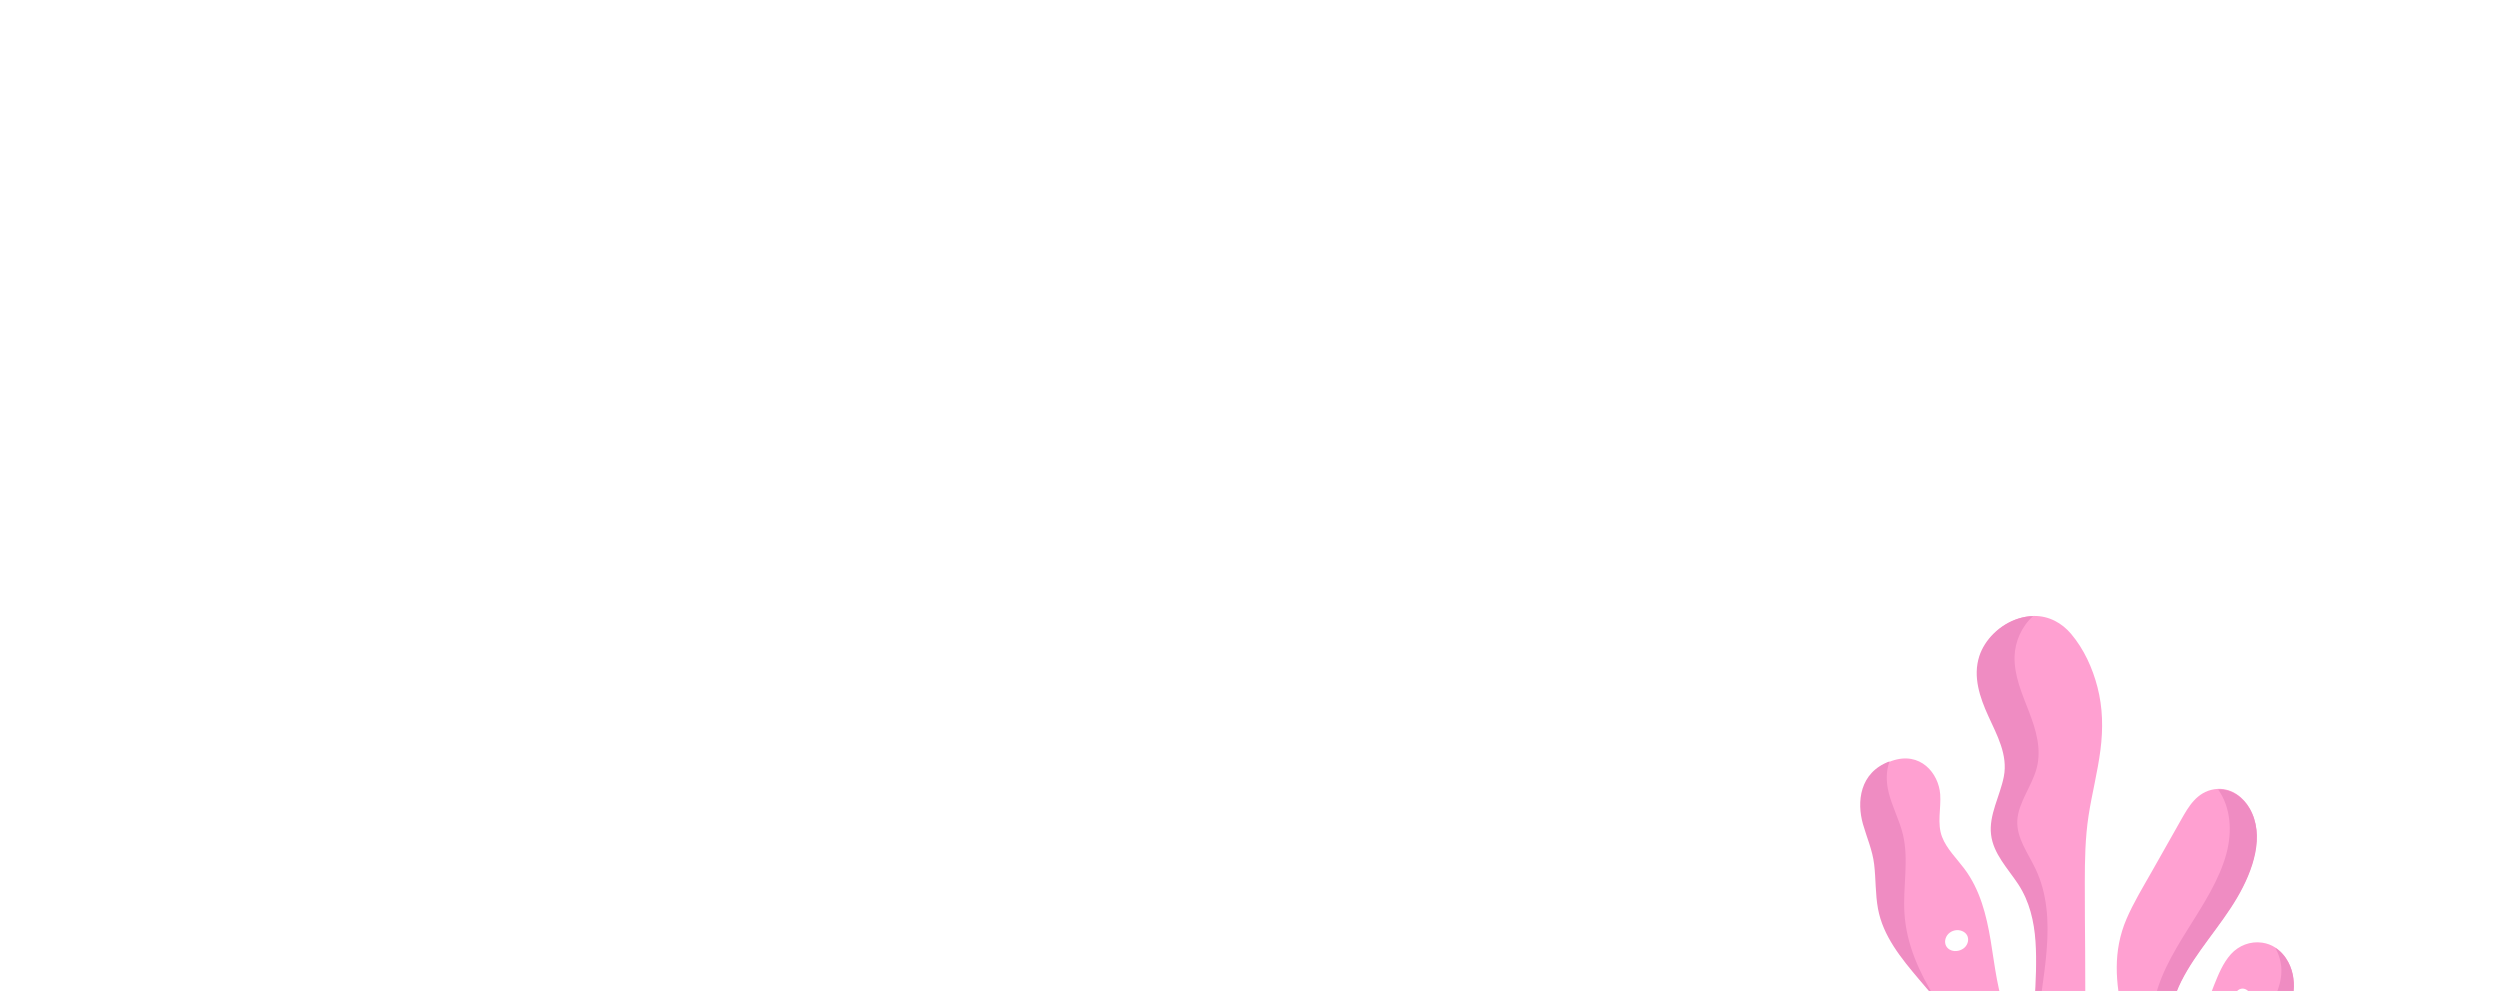 <?xml version="1.0" encoding="UTF-8"?> <svg xmlns="http://www.w3.org/2000/svg" width="1440" height="571" viewBox="0 0 1440 571" fill="none"> <mask id="mask0_603_736" style="mask-type:alpha" maskUnits="userSpaceOnUse" x="0" y="0" width="1440" height="571"> <rect width="1440" height="571" fill="#D9D9D9"></rect> </mask> <g mask="url(#mask0_603_736)"> <g filter="url(#filter0_f_603_736)"> <path d="M1313.99 592.006C1307.21 604.669 1296.59 615.699 1288.46 627.788C1284.13 634.268 1280.97 640.881 1278.49 647.863C1276.14 654.453 1273.9 661.142 1269.65 667.214C1267.21 670.715 1264.3 673.795 1260.81 676.375C1258.88 677.821 1256.76 679.107 1254.44 680.26C1248.69 683.073 1242.41 684.66 1236.56 687.255C1234.55 688.152 1232.55 689.211 1230.89 690.595C1230.6 690.846 1230.32 691.097 1230.03 691.348C1229.8 691.568 1229.57 691.811 1229.37 692.051C1227.28 694.405 1226.4 697.237 1225.26 699.921C1222.78 705.643 1218.06 711.387 1210.46 712.207C1208.45 712.429 1207 711.706 1206.19 710.634C1205.33 710.619 1204.78 709.672 1205.38 708.908C1205.41 708.881 1205.43 708.854 1205.46 708.827C1205.18 706.838 1206.42 704.607 1209.3 704.121C1211.81 701.192 1214.49 698.355 1217.26 695.529C1218.27 693.215 1219.28 690.924 1220.93 688.772C1224 684.784 1228.52 682.053 1233.38 679.928C1248.63 665.291 1262.98 650.201 1266.01 630.851C1268.26 616.489 1266.05 602.375 1269.01 587.955C1270.42 581.036 1272.58 574.194 1275.31 567.456C1277.76 561.435 1280.33 554.79 1285.04 549.561C1289.51 544.648 1296.2 541.976 1303.01 542.972C1305.82 543.382 1308.29 544.33 1310.4 545.68C1313.76 547.781 1316.26 550.824 1318.01 554.139C1324.12 565.798 1320.44 579.925 1313.99 592.006Z" fill="#FFA0D1"></path> <path d="M1288.47 516.848C1278.8 533.335 1264.83 548.067 1256.31 565.018C1252.06 573.479 1249.76 582.243 1249.71 591.101C1249.64 600.381 1251.3 609.435 1252.36 618.53C1253.37 627.468 1253.91 636.684 1251.77 645.82C1250.36 651.963 1247.62 657.785 1244.05 663.354C1242.9 665.151 1241.68 666.91 1240.38 668.658C1230.05 682.469 1215.63 694.214 1207.76 709.162C1206.2 712.135 1202.52 712.316 1200.32 710.956C1198.98 711.195 1197.66 710.269 1198.31 708.777C1198.4 708.577 1198.5 708.354 1198.59 708.154C1198.57 707.574 1198.74 706.944 1199.08 706.267C1199.72 705.009 1200.43 703.79 1201.16 702.566C1202.27 700.216 1203.47 697.901 1204.69 695.558C1213.96 677.895 1222.81 659.639 1226.65 640.893C1228.6 631.482 1229.13 622.066 1228.12 612.802C1227.08 603.238 1224.73 593.934 1222.68 584.609C1218.65 566.255 1216.82 548.071 1224.9 529.25C1228.96 519.838 1234.49 510.772 1239.63 501.692C1245.23 491.801 1250.83 481.933 1256.4 472.045C1260.47 464.866 1265.26 456.21 1275.48 454.597C1276.2 454.471 1276.89 454.418 1277.55 454.392C1285.88 454.03 1292.31 459.578 1295.64 465.34C1304.7 480.898 1297.75 501.023 1288.47 516.848Z" fill="#FFA0D1"></path> <path d="M1208.4 708.656C1209.39 709.562 1208.96 711.443 1206.91 711.903C1203.34 712.724 1199.97 712.978 1196.76 712.79C1182.21 711.889 1171.59 701.557 1163.28 692.102C1157.92 685.998 1152.71 679.686 1145.29 675.234C1141.81 673.149 1137.97 671.63 1133.73 670.798C1129.44 669.95 1124.91 669.604 1120.72 668.39C1104.76 663.753 1106.46 647.811 1096.93 638.277C1092.27 633.634 1086.16 630.275 1080.65 626.432C1074.91 622.436 1069.63 618.023 1065.9 612.477C1061.98 606.654 1059.34 600.226 1058.58 593.316C1057.97 587.9 1058.61 581.349 1063.4 576.806C1065.13 575.156 1067.18 574.02 1069.4 573.279C1073.81 571.824 1078.82 571.984 1083.07 573.047C1090.37 574.883 1096.21 579.47 1100.65 584.448C1110.68 595.636 1113.91 610.466 1124.52 621.29C1129.55 626.415 1135.69 630.728 1140.11 636.29C1144.75 642.078 1145.8 649.506 1150.41 655.206C1154.71 660.53 1161.94 663.354 1167.96 667.053C1173.52 670.446 1177.91 674.848 1181.72 679.637C1188.8 688.499 1194.66 699.638 1207.12 703.851C1209.77 704.702 1209.77 707.058 1208.4 708.656Z" fill="#FFA0D1"></path> <path d="M1209.86 431.977C1208.25 444.573 1204.98 457.124 1203.03 469.721C1201.05 482.601 1200.86 495.438 1200.85 508.247C1200.83 521.593 1200.95 534.919 1201.05 548.249C1201.19 574.404 1200.95 600.613 1201.98 626.666C1202.49 639.635 1203.41 652.568 1204.88 665.4C1206.35 678.163 1208.95 690.72 1209.89 703.58C1209.93 704.086 1209.49 704.405 1209.02 704.471C1210.55 709.438 1201.25 712.85 1199.29 707.85C1196.98 701.925 1194.67 695.977 1192.43 690.017C1187.33 676.468 1182.52 662.761 1178.8 648.782C1177.99 645.737 1177.23 642.683 1176.52 639.621C1175.55 635.412 1174.69 631.164 1173.97 626.873C1173.37 623.424 1172.88 619.96 1172.48 616.484C1172.42 616.166 1172.4 615.845 1172.37 615.523C1172.24 614.264 1172.1 613.004 1172 611.764C1170.14 588.735 1174.38 565.283 1172.82 542.234C1172.04 530.652 1169.43 519.191 1162.96 509.276C1156.94 500.087 1148.65 491.732 1147.35 480.619C1146 469.326 1152.5 458.409 1154.68 447.243C1157.13 434.645 1150.76 423.252 1145.79 412.287C1140.97 401.766 1136.74 389.696 1140.62 377.779C1143.63 368.519 1152.11 359.599 1163.08 356.159C1165.99 355.258 1168.77 354.817 1171.44 354.787C1180.25 354.677 1187.68 358.899 1192.89 365.042C1200.42 373.946 1205.33 384.896 1208.14 395.794C1211.2 407.565 1211.44 419.642 1209.86 431.977Z" fill="#FFA0D1"></path> <path d="M1184.58 654.293C1182.24 652.58 1180.08 650.678 1178.05 648.641C1173.06 643.609 1168.86 637.857 1164.4 632.584C1157.93 624.969 1151.55 617.318 1145.01 609.784C1135.1 598.334 1125.21 586.904 1115.4 575.393C1112.26 571.699 1109.12 568.006 1106.01 564.309C1095.58 551.934 1085.22 539.22 1082.36 523.425C1080.83 515.03 1081.2 506.339 1080.19 497.845C1079.24 489.739 1075.97 482.432 1073.78 474.668C1070.21 462.05 1071.71 444.929 1089.09 438.493C1089.25 438.423 1089.42 438.376 1089.58 438.306C1106.12 432.48 1116.66 445.4 1117.55 457.496C1118.13 465.608 1115.66 474.369 1118.63 482.068C1121.28 488.929 1126.95 494.376 1131.42 500.323C1140.56 512.513 1144.15 527.015 1146.6 541.587C1149.12 556.593 1150.5 571.972 1156.47 586.084C1160.27 595.108 1165.57 603.449 1171.35 611.536C1175.02 616.665 1178.91 621.694 1182.71 626.712C1185.17 629.944 1179.15 633.955 1176.58 630.762C1175.49 629.404 1174.38 628.051 1173.29 626.67C1174.01 630.945 1174.86 635.2 1175.82 639.439C1179.55 643.909 1183.18 648.509 1185.52 653.644C1185.7 654.108 1184.99 654.605 1184.58 654.293Z" fill="#FFA0D1"></path> <path d="M1196.68 712.716C1182.13 711.814 1171.51 701.484 1163.21 692.029C1157.85 685.927 1152.64 679.616 1145.22 675.164C1141.74 673.079 1137.9 671.56 1133.66 670.728C1129.37 669.88 1124.84 669.533 1120.66 668.32C1104.69 663.683 1106.39 647.744 1096.86 638.211C1092.21 633.569 1086.1 630.209 1080.59 626.367C1074.85 622.371 1069.57 617.959 1065.84 612.413C1061.92 606.592 1059.28 600.164 1058.52 593.256C1057.91 587.841 1058.55 581.29 1063.34 576.748C1065.07 575.099 1067.12 573.964 1069.33 573.223C1061.54 583.889 1062.42 598.428 1072.13 606.442C1082.05 614.613 1098.95 616.153 1106.06 626.316C1112.82 635.993 1108.6 650.991 1118.59 658.313C1124.56 662.672 1133.58 662.624 1141.23 664.735C1151.8 667.635 1159.68 674.679 1166.02 682.248C1172.36 689.795 1177.62 698.103 1185.04 704.888C1188.45 707.915 1192.34 710.662 1196.68 712.716Z" fill="#EF8CC2"></path> <path d="M1114.87 575.297C1111.72 571.606 1108.57 567.915 1105.45 564.22C1094.98 551.852 1084.59 539.147 1081.71 523.371C1080.17 514.986 1080.52 506.306 1079.51 497.823C1078.55 489.727 1075.27 482.428 1073.06 474.673C1069.47 462.068 1070.96 444.971 1088.37 438.559C1086.24 444.351 1086.44 450.741 1087.87 456.491C1089.93 464.802 1094.14 472.482 1096.12 480.804C1099.6 495.402 1095.98 511.057 1096.97 526.126C1098.09 543.85 1105.4 559.994 1114.87 575.297Z" fill="#EF8CC2"></path> <path d="M1160.4 377.956C1160.04 389.158 1164.7 399.56 1168.69 409.918C1172.68 420.253 1176.06 431.347 1173.12 442.494C1170.41 452.725 1162.5 462.319 1161.97 472.614C1161.47 482.768 1168.2 491.44 1172.5 500.545C1186.02 529.078 1175.99 562.828 1173.03 594.701C1172.36 601.974 1172.06 609.265 1172.15 616.502C1172.09 616.184 1172.06 615.863 1172.04 615.541C1171.9 614.283 1171.77 613.024 1171.66 611.784C1169.78 588.77 1174.02 565.335 1172.45 542.301C1171.66 530.726 1169.03 519.271 1162.53 509.359C1156.49 500.173 1148.16 491.82 1146.85 480.713C1145.5 469.427 1152.01 458.52 1154.2 447.364C1156.65 434.775 1150.25 423.386 1145.26 412.426C1140.46 401.856 1136.22 389.792 1140.1 377.885C1143.12 368.632 1151.62 359.722 1162.63 356.29C1165.55 355.392 1168.34 354.953 1171.03 354.923C1164.27 361.009 1160.65 369.811 1160.4 377.956Z" fill="#EF8CC2"></path> <path d="M1288.57 517.139C1278.91 533.607 1264.93 548.32 1256.42 565.251C1252.17 573.704 1249.87 582.459 1249.83 591.309C1249.76 600.582 1251.43 609.629 1252.49 618.716C1253.51 627.647 1254.05 636.856 1251.92 645.982C1250.51 652.119 1247.77 657.935 1244.21 663.497C1246.26 654.428 1247 645.269 1246.34 636.287C1244.95 617.284 1237.6 598.952 1240.39 579.723C1242.64 564.249 1251.27 549.488 1260.15 535.274C1269.03 521.06 1278.43 506.748 1282.49 491.386C1285.83 478.712 1284.91 464.995 1277.64 454.727C1285.97 454.369 1292.41 459.916 1295.75 465.675C1304.79 481.228 1297.85 501.332 1288.57 517.139Z" fill="#EF8CC2"></path> <path d="M1314.18 592.295C1307.41 604.945 1296.79 615.961 1288.68 628.037C1284.35 634.51 1281.2 641.116 1278.72 648.092C1276.37 654.675 1274.14 661.357 1269.89 667.423C1267.46 670.92 1264.54 673.997 1261.06 676.573C1265.69 669.684 1269.03 662.071 1271.5 654.585C1276.49 639.56 1279.04 623.999 1287.09 609.743C1291.82 601.372 1298.32 593.699 1303.82 585.589C1309.32 577.502 1313.87 568.643 1314.08 559.712C1314.18 554.875 1312.94 550.162 1310.57 545.961C1313.93 548.061 1316.43 551.102 1318.17 554.415C1324.3 566.113 1320.63 580.227 1314.18 592.295Z" fill="#EF8CC2"></path> <path d="M1290.84 569.521C1293 569.022 1295.31 570.46 1296.35 572.968C1297.38 575.453 1297.04 578.789 1295.52 580.852C1294.02 582.911 1291.46 583.561 1289.5 582.353C1285.03 579.619 1285.97 570.67 1290.84 569.521Z" fill="white"></path> <path d="M1126.04 535.89C1128.8 535.326 1131.76 536.484 1132.99 538.639C1134.22 540.794 1133.69 543.787 1131.68 545.712C1129.69 547.633 1126.41 548.341 1123.92 547.396C1118.24 545.256 1119.72 537.201 1126.04 535.89Z" fill="white"></path> </g> </g> <defs> <filter id="filter0_f_603_736" x="1054.33" y="350.785" width="270.977" height="366.064" filterUnits="userSpaceOnUse" color-interpolation-filters="sRGB"> <feFlood flood-opacity="0" result="BackgroundImageFix"></feFlood> <feBlend mode="normal" in="SourceGraphic" in2="BackgroundImageFix" result="shape"></feBlend> <feGaussianBlur stdDeviation="2" result="effect1_foregroundBlur_603_736"></feGaussianBlur> </filter> </defs> </svg> 